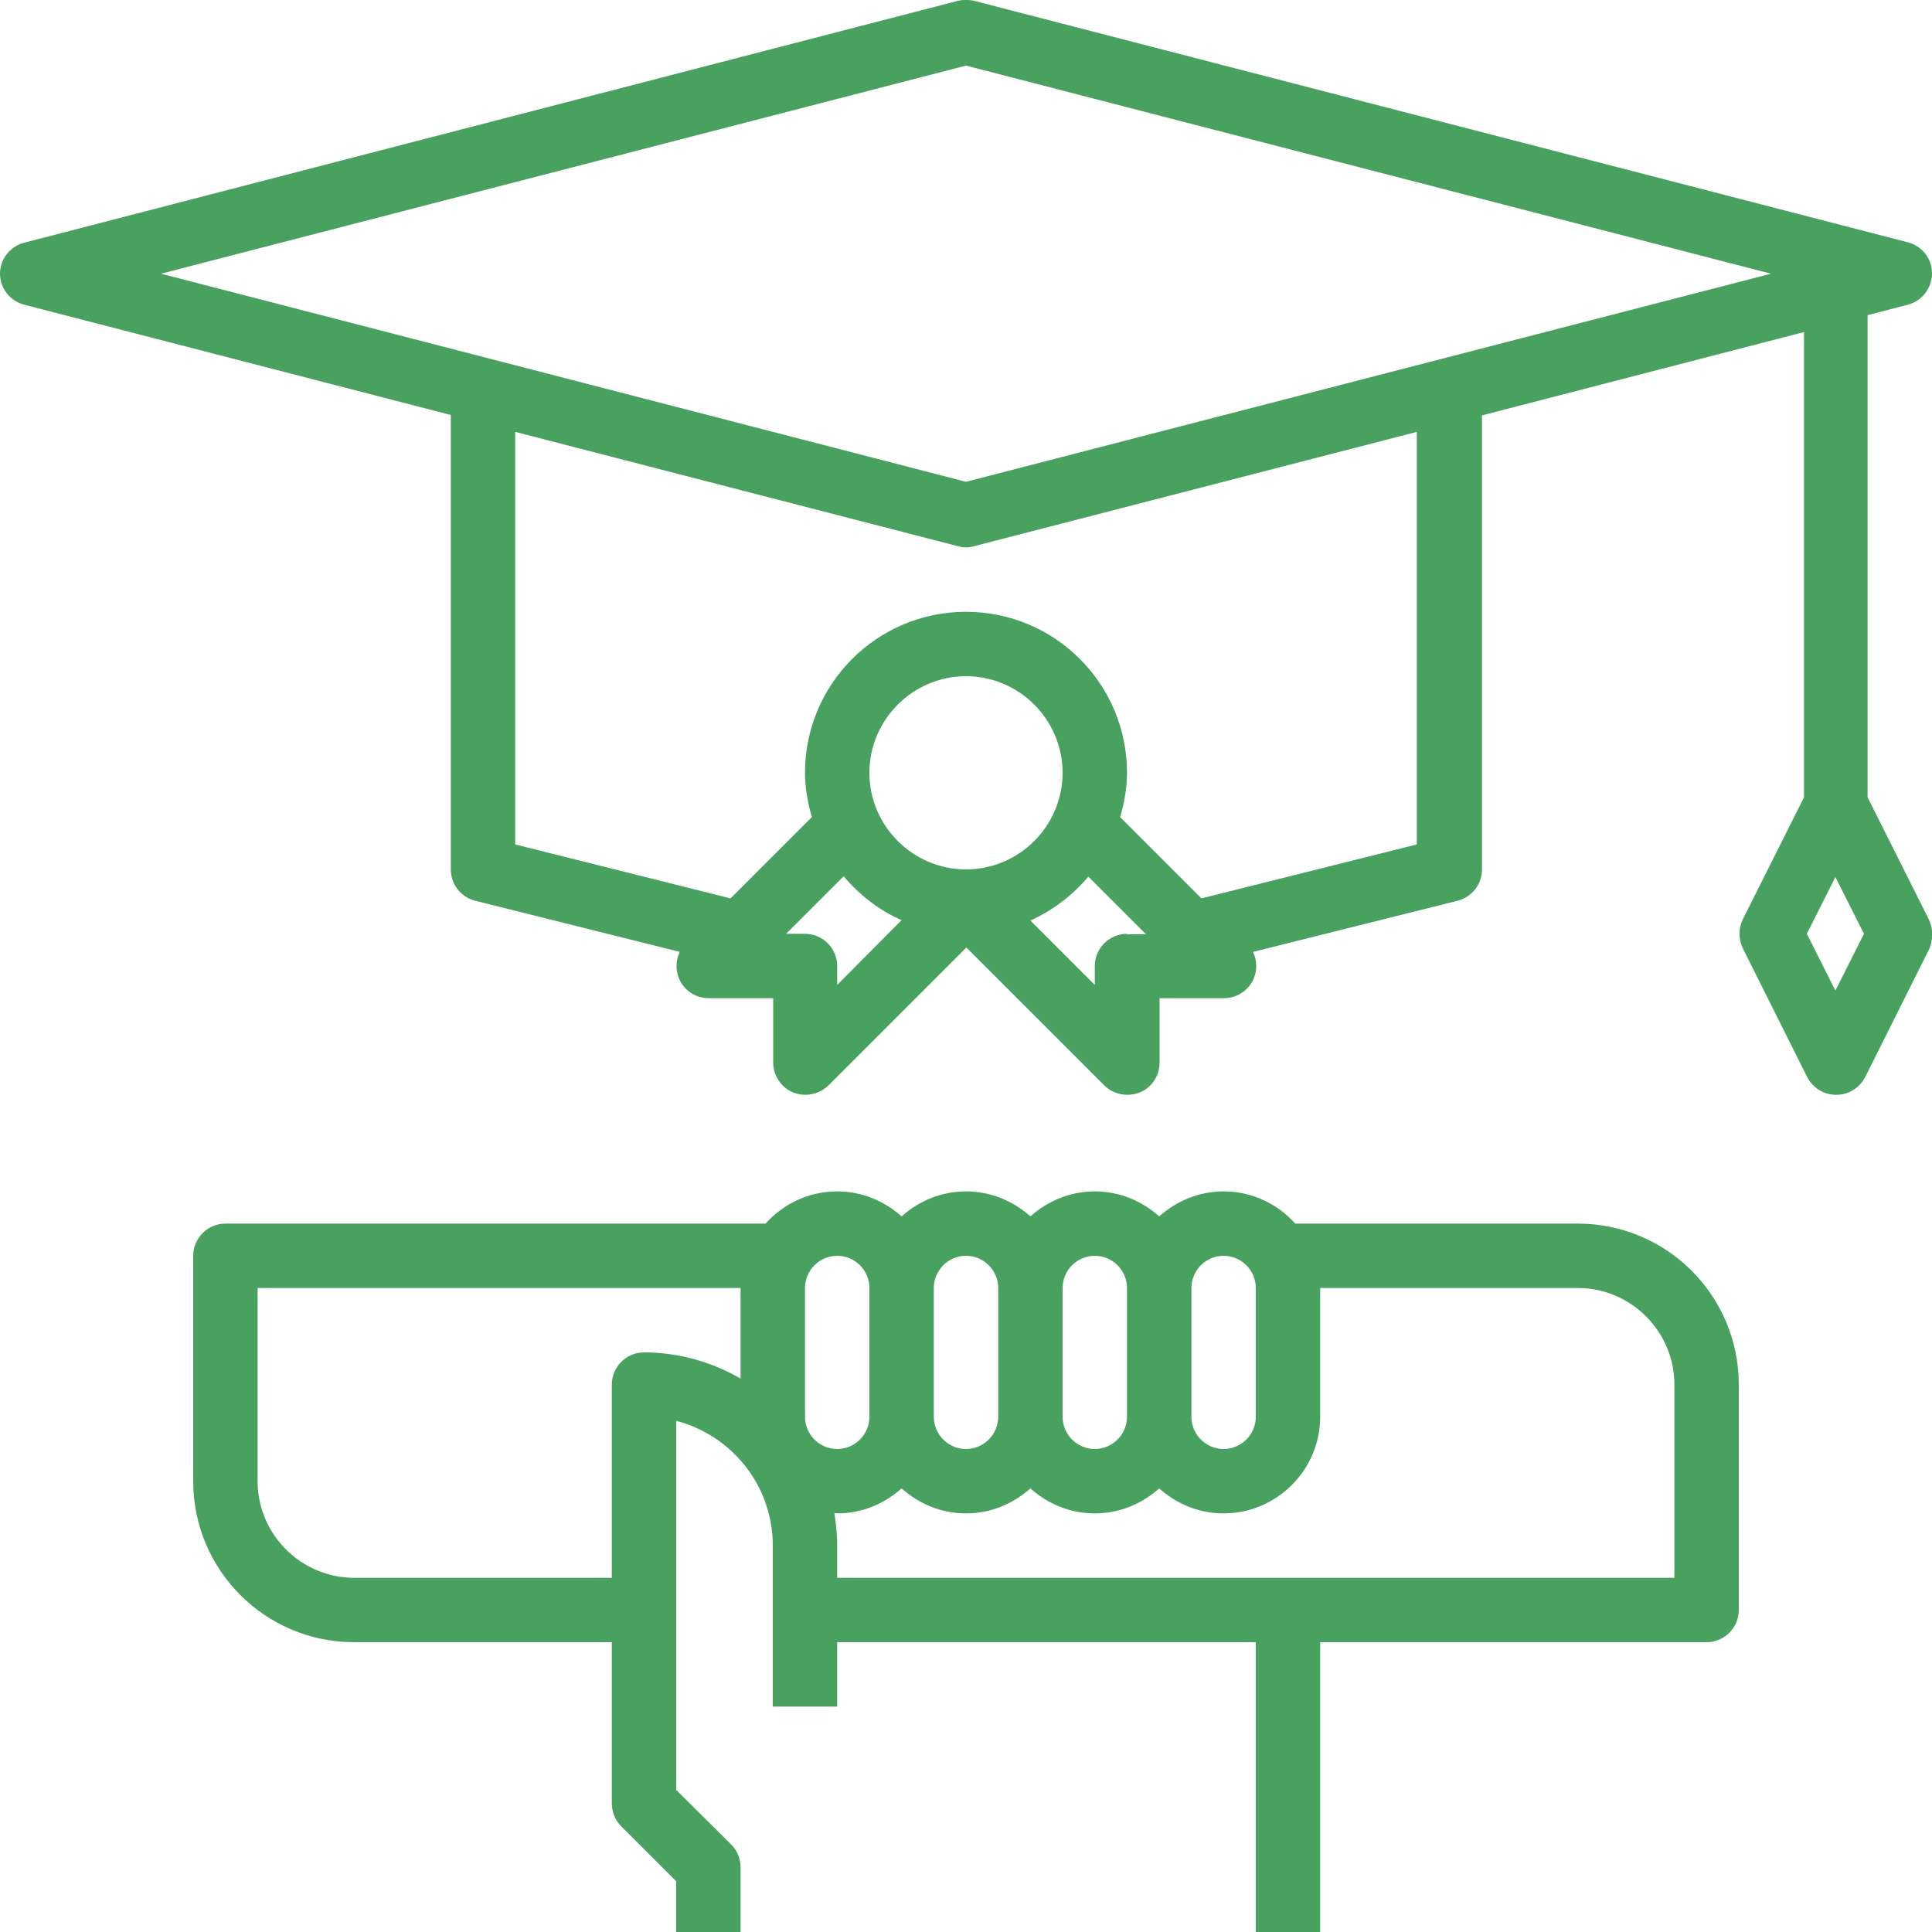 <?xml version="1.0" encoding="UTF-8"?> <!-- Generator: Adobe Illustrator 22.1.0, SVG Export Plug-In . SVG Version: 6.00 Build 0) --> <svg xmlns="http://www.w3.org/2000/svg" xmlns:xlink="http://www.w3.org/1999/xlink" id="Layer_1" x="0px" y="0px" viewBox="0 0 480 480" style="enable-background:new 0 0 480 480;" xml:space="preserve"> <style type="text/css"> .st0{fill:#49A15F;} </style> <g> <g> <path class="st0" d="M392,304h-70.2c-4.4-4.9-10.7-8-17.8-8c-6.2,0-11.7,2.4-16,6.2c-4.3-3.8-9.8-6.2-16-6.2s-11.7,2.4-16,6.2 c-4.3-3.8-9.8-6.2-16-6.2s-11.7,2.4-16,6.2c-4.3-3.8-9.8-6.2-16-6.2c-7.1,0-13.4,3.1-17.8,8H56c-4.4,0-8,3.6-8,8v56 c0,22.1,17.9,40,40,40h64v40c0,2.1,0.8,4.2,2.3,5.7l13.7,13.7V480h16v-16c0-2.1-0.8-4.2-2.3-5.7L168,444.7V353 c13.8,3.6,24,16.1,24,31v40h16v-16h104v72h16v-72h96c4.4,0,8-3.6,8-8v-56C432,321.9,414.1,304,392,304z M184,342.5 c-7.1-4.1-15.3-6.5-24-6.5c-4.4,0-8,3.6-8,8v48H88c-13.2,0-24-10.8-24-24v-48h120V342.5z M296,320c0-4.4,3.6-8,8-8s8,3.6,8,8v32 c0,4.4-3.6,8-8,8s-8-3.6-8-8V320z M264,320c0-4.4,3.6-8,8-8s8,3.6,8,8v32c0,4.4-3.6,8-8,8s-8-3.6-8-8V320z M232,320 c0-4.4,3.6-8,8-8s8,3.6,8,8v32c0,4.4-3.6,8-8,8s-8-3.6-8-8V320z M200,352v-32c0-4.4,3.6-8,8-8s8,3.6,8,8v32c0,4.4-3.6,8-8,8 S200,356.4,200,352z M416,392H208v-8c0-2.8-0.3-5.4-0.7-8.1c0.2,0,0.5,0.1,0.7,0.1c6.2,0,11.7-2.4,16-6.2c4.3,3.8,9.8,6.2,16,6.2 s11.7-2.4,16-6.2c4.3,3.8,9.8,6.2,16,6.2s11.7-2.4,16-6.2c4.3,3.8,9.8,6.2,16,6.2c13.2,0,24-10.8,24-24v-32h64 c13.2,0,24,10.8,24,24V392z"></path> </g> </g> <g> <g> <path class="st0" d="M479.2,228.4L464,198.1V78.3l10-2.6c3.5-0.9,6-4.1,6-7.8s-2.5-6.8-6-7.7l-232-60c-1.3-0.3-2.7-0.3-4,0L6,60.3 c-3.5,0.9-6,4.1-6,7.7s2.5,6.8,6,7.7l106,27.4V216c0,3.7,2.5,6.9,6.1,7.8l50.8,12.7c-1,2-1.1,4.4-0.2,6.6c1.2,3,4.2,4.9,7.4,4.9 h16v16c0,3.2,2,6.2,4.9,7.4c1,0.4,2,0.6,3.1,0.6c2.1,0,4.1-0.8,5.7-2.3l34.3-34.3l34.3,34.3c1.5,1.5,3.6,2.3,5.7,2.3 c1,0,2.1-0.2,3.1-0.6c3-1.2,4.9-4.2,4.9-7.4v-16h16c3.2,0,6.2-2,7.4-4.9c0.9-2.2,0.8-4.6-0.2-6.6l50.8-12.7 c3.6-0.9,6.1-4.1,6.1-7.8V103.2l80-20.7v115.6L433,228.4c-1.1,2.3-1.1,4.9,0,7.2l16,32c1.4,2.7,4.1,4.4,7.2,4.4s5.8-1.7,7.2-4.4 l16-32C480.3,233.3,480.3,230.7,479.2,228.4z M208,244.7V240c0-4.4-3.6-8-8-8h-4.7l14.3-14.3c3.9,4.6,8.8,8.5,14.4,10.9L208,244.7 z M216,192c0-13.2,10.8-24,24-24s24,10.8,24,24s-10.8,24-24,24S216,205.2,216,192z M280,232c-4.4,0-8,3.6-8,8v4.7l-16-16 c5.6-2.5,10.5-6.3,14.4-10.9l14.3,14.3H280V232z M352,209.8l-53.5,13.4L278.3,203c1-3.5,1.7-7.1,1.7-11c0-22.1-17.9-40-40-40 s-40,17.9-40,40c0,3.8,0.7,7.5,1.7,11l-20.2,20.2L128,209.8V107.3l110,28.4c0.7,0.2,1.3,0.3,2,0.3s1.3-0.1,2-0.3l110-28.4V209.8z M240,119.7L40,68l200-51.7L440,68L240,119.7z M456,246.1l-7.1-14.1l7.1-14.1l7.1,14.1L456,246.1z"></path> </g> </g> </svg> 